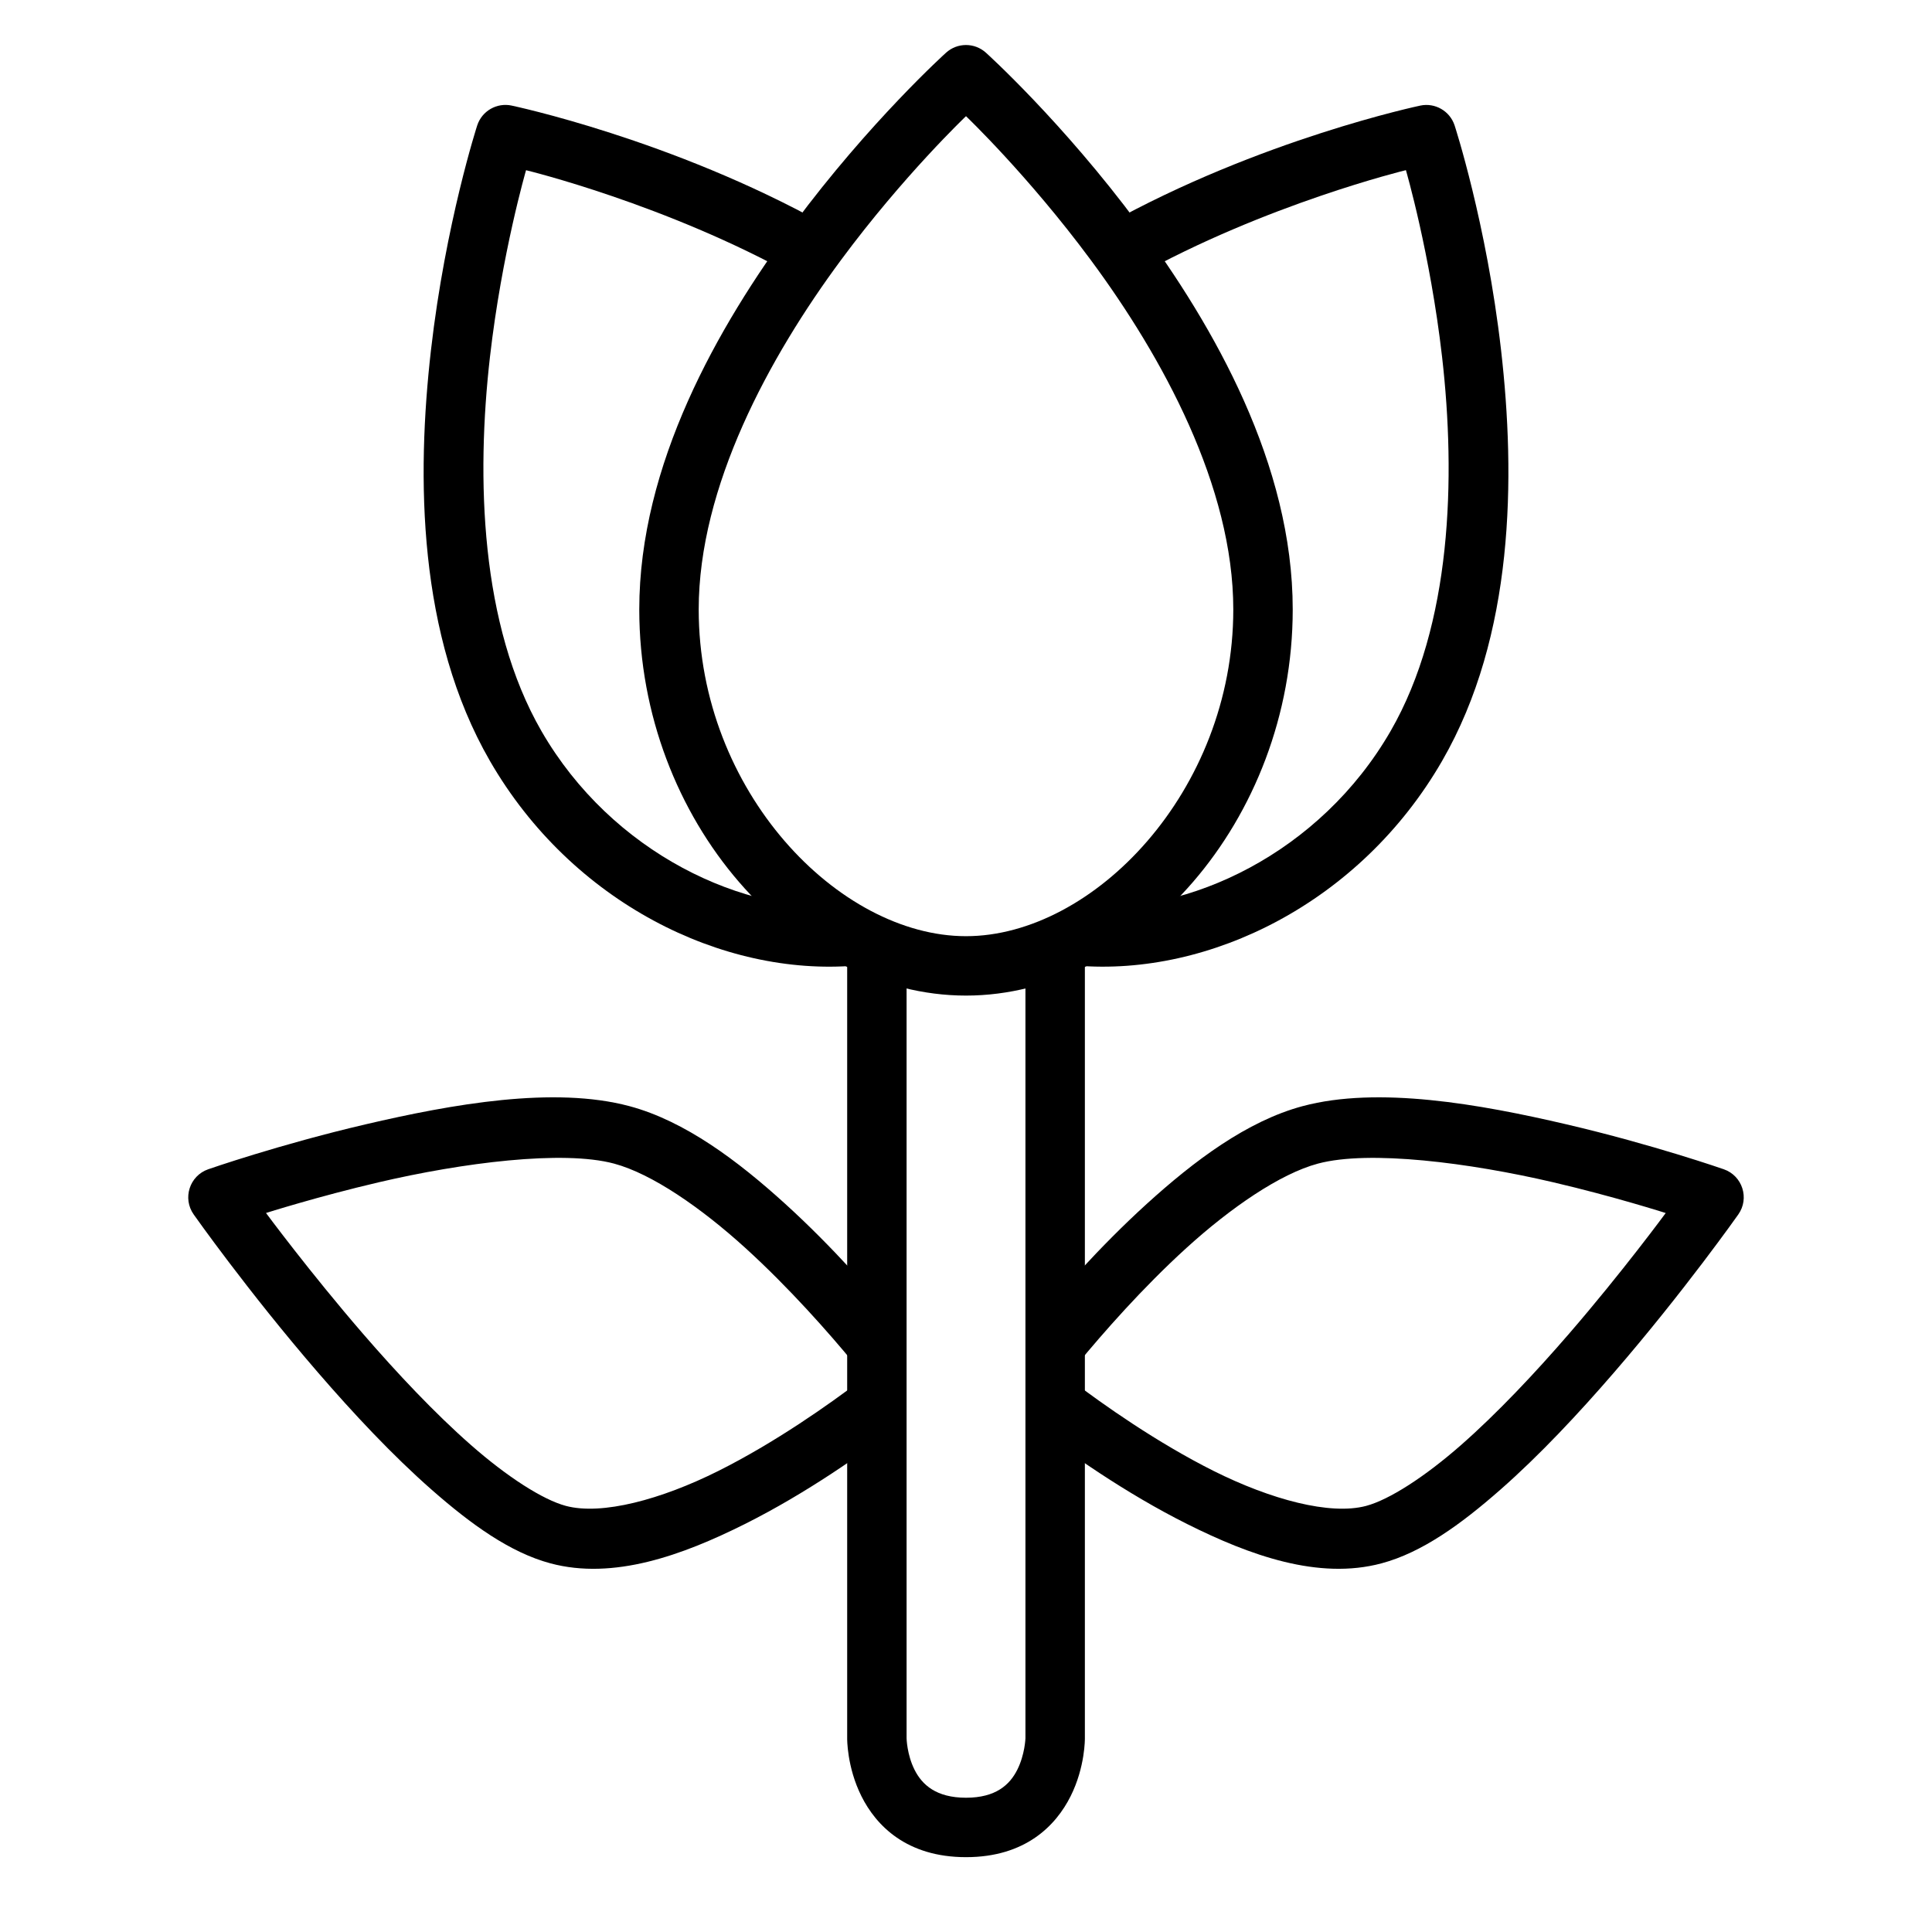 <?xml version="1.0" encoding="UTF-8"?>
<!-- Uploaded to: SVG Repo, www.svgrepo.com, Generator: SVG Repo Mixer Tools -->
<svg fill="#000000" width="800px" height="800px" version="1.1" viewBox="144 144 512 512" xmlns="http://www.w3.org/2000/svg">
 <g>
  <path d="m368.51 395.06v209.61s-0.113 7.559 3.777 15.34 11.973 16.156 27.719 16.156c15.738 0 23.828-8.375 27.719-16.156s3.777-15.34 3.777-15.34v-209.61h-15.75v209.61s-0.137 4.285-2.148 8.309c-2.012 4.027-5.731 7.438-13.598 7.438-7.875 0-11.645-3.41-13.656-7.438-2.012-4.027-2.094-8.309-2.094-8.309v-209.61z"/>
  <path d="m394.71 157.97s-20.207 18.203-40.387 45.441c-20.18 27.242-40.91 63.762-40.91 102.1 0 56.129 41.586 102.33 86.586 102.33s86.586-46.203 86.586-102.33c0-38.34-20.73-74.859-40.91-102.1-20.18-27.238-40.391-45.441-40.391-45.441-3-2.719-7.574-2.719-10.574 0zm5.289 16.82s16.469 15.707 33.008 38.035c19.184 25.895 37.828 60.176 37.828 92.688 0 48.211-37.117 86.586-70.836 86.586-33.723 0-70.836-38.371-70.836-86.586 0-32.508 18.59-66.789 37.773-92.688 16.539-22.332 33.062-38.035 33.062-38.035z"/>
  <path d="m520.41 171.98s-42.441 8.887-83.156 31.613l7.672 13.773c34.562-19.297 71.656-28.273 71.656-28.273s6.445 22.078 9.582 49.48c3.664 32.02 2.598 71.043-13.656 99.195-18.617 32.246-53.652 48.793-81.934 46.43l-1.281 15.691c35.215 2.938 75.199-16.68 96.871-54.219 19.168-33.203 19.484-75.219 15.633-108.9-3.856-33.68-12.32-59.562-12.32-59.562-1.258-3.789-5.156-6.039-9.066-5.231z"/>
  <path d="m279.6 171.98c-3.93-0.84-7.863 1.414-9.125 5.231 0 0-8.406 25.883-12.262 59.562-3.852 33.68-3.535 75.695 15.633 108.9 21.676 37.539 61.656 57.156 96.871 54.219l-1.277-15.691c-28.281 2.363-63.32-14.184-81.938-46.43-16.254-28.152-17.32-67.176-13.656-99.195 3.137-27.402 9.562-49.469 9.562-49.469s37.113 8.969 71.68 28.262l7.668-13.773c-40.715-22.727-83.156-31.613-83.156-31.613z"/>
  <path d="m489.2 437.14c-14.734 3.949-28.75 14.504-41.316 25.918-12.566 11.414-23.465 23.895-30.449 32.367l12.145 9.996c6.684-8.105 17.195-20.125 28.883-30.742 11.688-10.617 24.77-19.625 34.809-22.312 13.613-3.648 40.195-0.219 62.293 4.938 16.145 3.769 29.867 8.16 29.867 8.16s-11.523 15.68-25.625 31.992c-9.02 10.434-19.047 21.094-28.648 29.52-9.602 8.426-19 14.461-25.105 16.098-9.547 2.559-25.305-1.699-40.387-9.238-15.082-7.543-29.434-17.691-37.656-23.941l-9.531 12.492c8.684 6.602 23.613 17.242 40.156 25.512 16.539 8.27 34.758 14.883 51.484 10.402 10.695-2.863 20.984-10.293 31.438-19.469 10.453-9.172 20.84-20.309 30.16-31.09 18.637-21.559 32.949-41.898 32.949-41.898 3.016-4.273 1.102-10.246-3.836-11.973 0 0-18.719-6.543-41.723-11.914-23.004-5.367-49.926-10.172-69.906-4.816z"/>
  <path d="m310.8 437.14c-19.984-5.356-46.902-0.551-69.91 4.82-23.004 5.371-41.723 11.914-41.723 11.914-4.938 1.727-6.852 7.695-3.836 11.973 0 0 14.312 20.34 32.949 41.898 9.32 10.781 19.707 21.914 30.16 31.09 10.453 9.172 20.746 16.602 31.438 19.469 16.727 4.481 34.945-2.133 51.484-10.402 16.539-8.27 31.469-18.91 40.152-25.512l-9.527-12.496c-8.223 6.25-22.574 16.398-37.656 23.941-15.078 7.539-30.836 11.797-40.387 9.238-6.102-1.637-15.504-7.672-25.102-16.098-9.602-8.422-19.629-19.086-28.648-29.52-14.102-16.312-25.699-32-25.699-32s13.797-4.383 29.941-8.152c22.102-5.16 48.68-8.586 62.293-4.938 10.039 2.691 23.062 11.699 34.75 22.312 11.688 10.617 22.258 22.633 28.938 30.742l12.148-10c-6.988-8.473-17.883-20.953-30.449-32.367-12.566-11.414-26.582-21.969-41.316-25.914z"/>
 </g>
</svg>